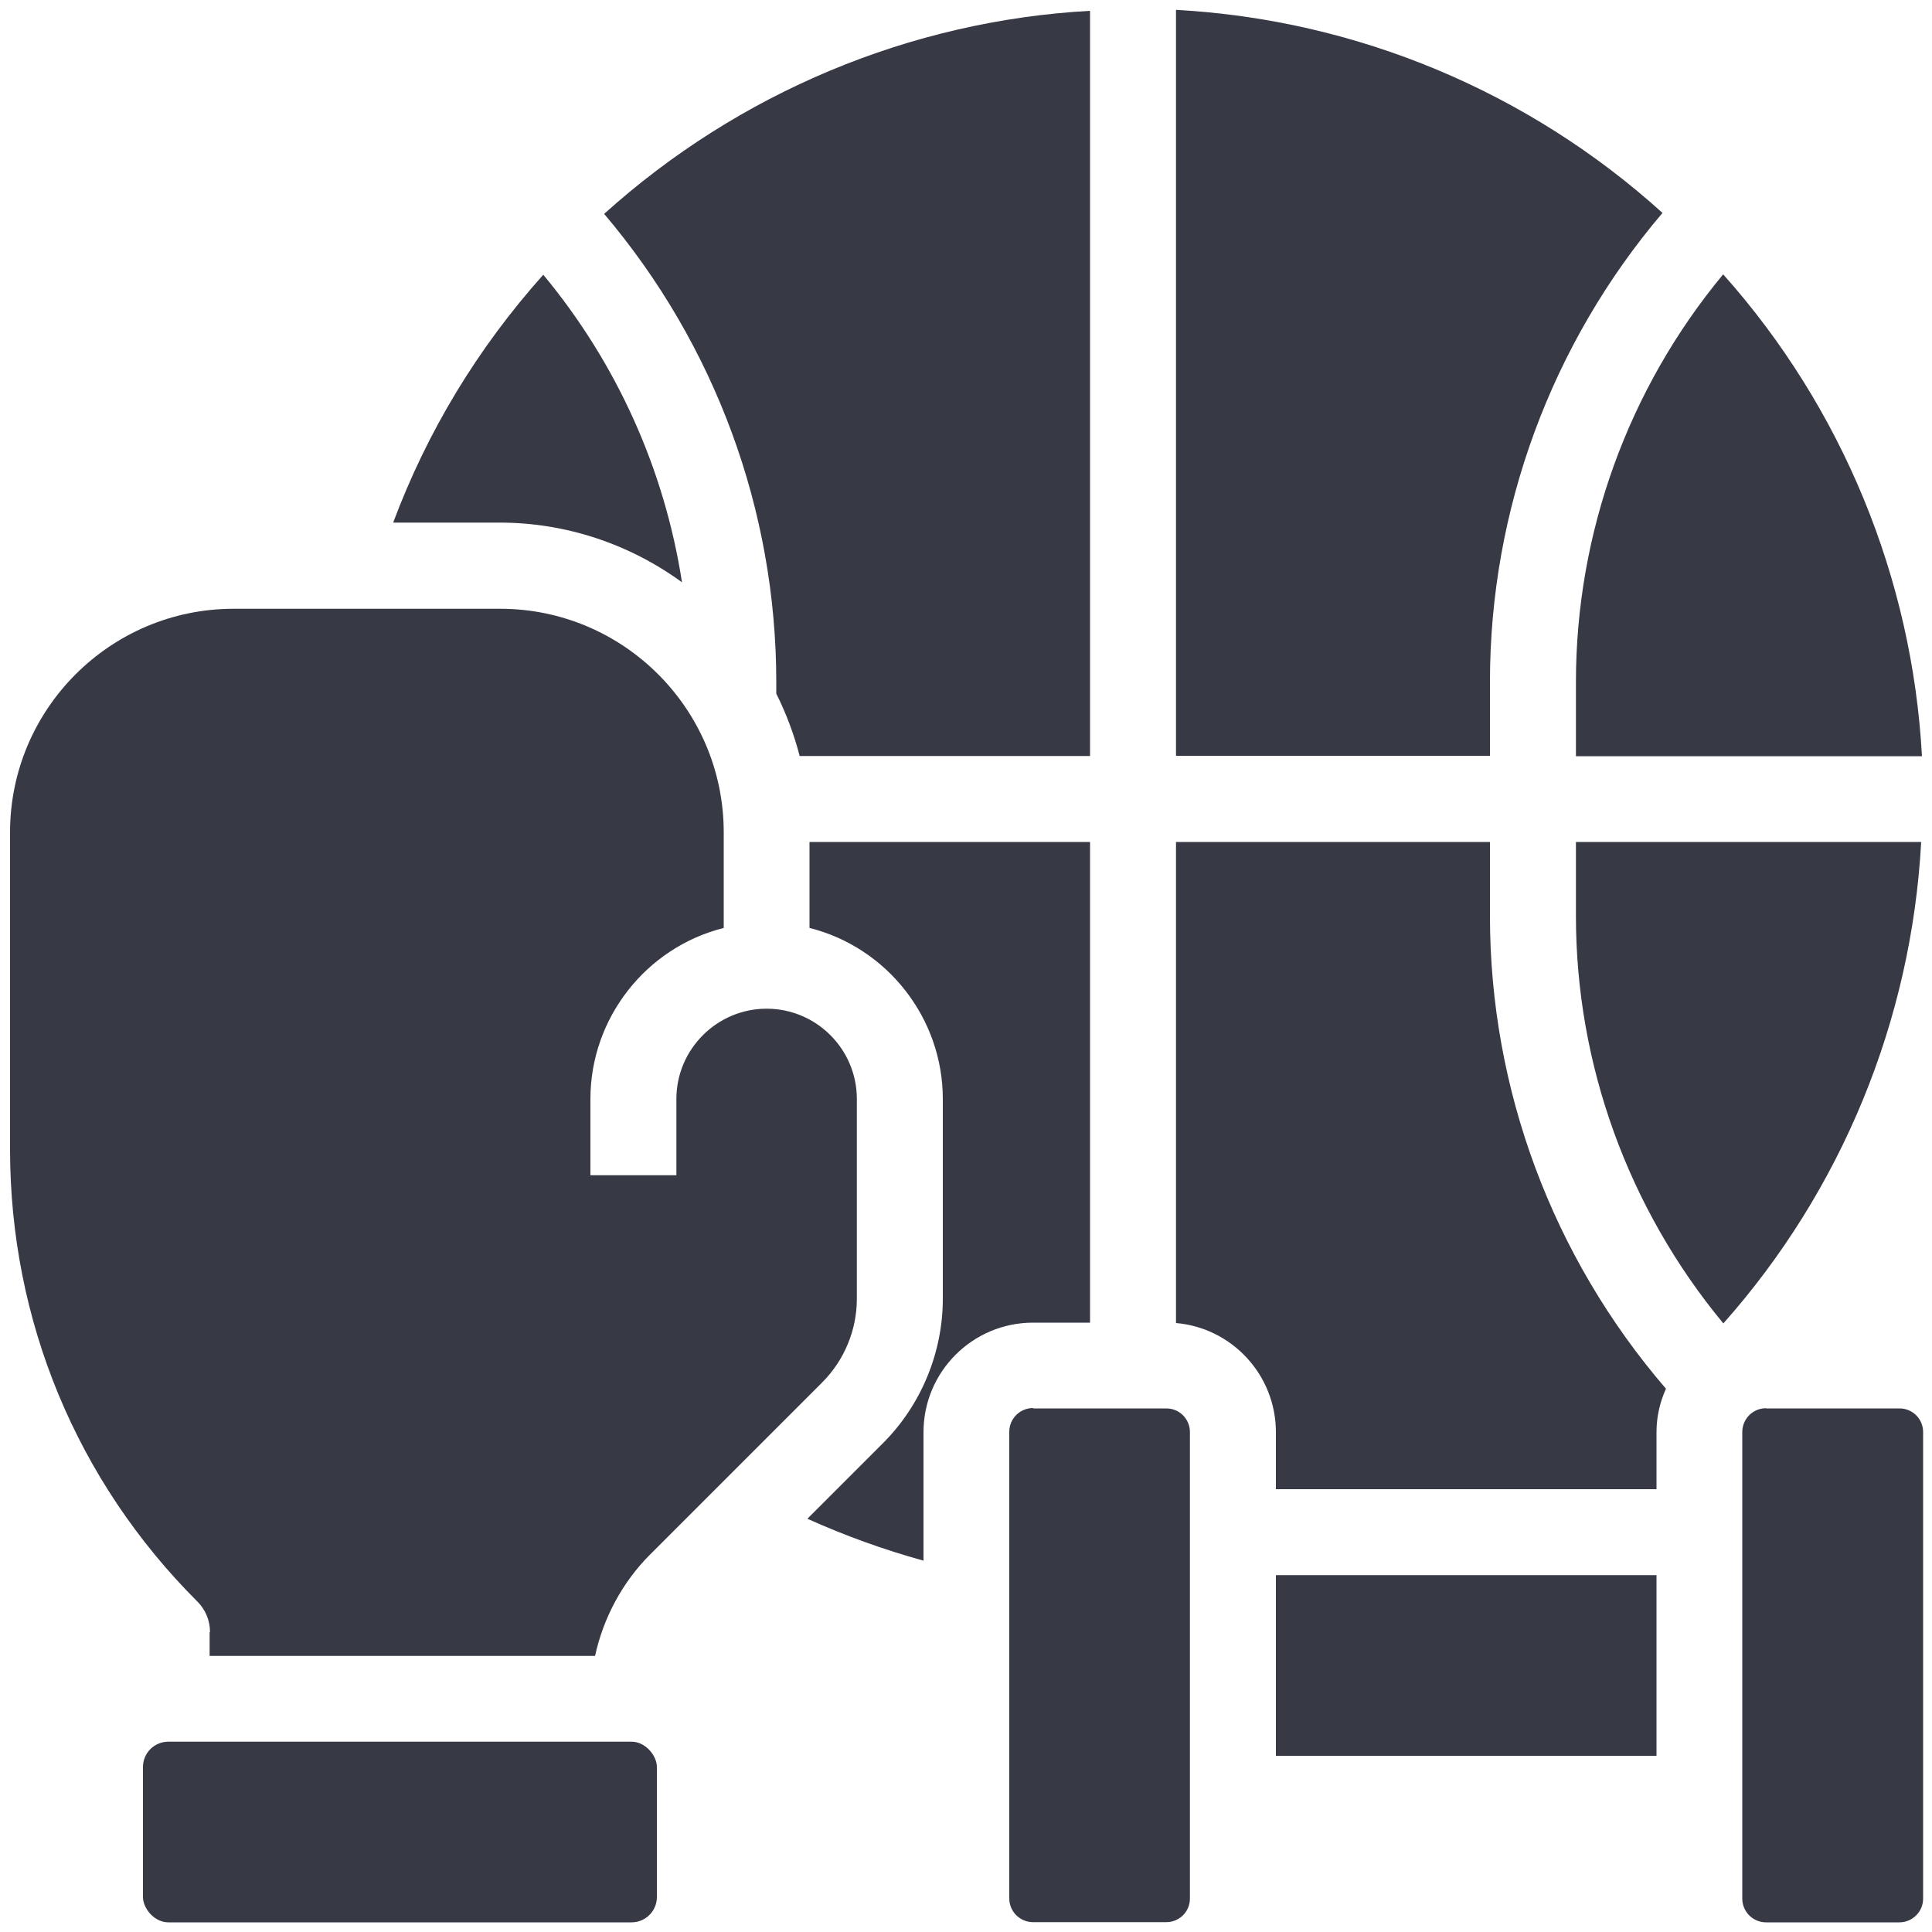 <?xml version="1.0" encoding="UTF-8"?><svg id="Layer_2" xmlns="http://www.w3.org/2000/svg" viewBox="0 0 100 100"><defs><style>.cls-1{fill:#373945;}</style></defs><rect class="cls-1" x="7.4" y="90.15" width="26.6" height="9.35" rx="1.31" ry="1.31"/><path class="cls-1" d="m77.12,43.58h-16.25v24.9c2.9.25,5.17,2.69,5.17,5.65v2.95h19.7v-2.95c0-.76.16-1.52.49-2.25-5.88-6.83-9.11-15.5-9.11-24.46v-3.84Z"/><path class="cls-1" d="m40.17,35.88c.52,1.04.93,2.13,1.22,3.25h15.03V.56c-9.29.51-18.18,4.23-25.15,10.51,5.75,6.78,8.91,15.36,8.91,24.23v.59Z"/><path class="cls-1" d="m60.87.52v38.6h16.25v-3.84c0-8.88,3.17-17.48,8.93-24.26-6.95-6.29-15.85-10-25.18-10.51Z"/><path class="cls-1" d="m53.47,72.9h6.9c.68,0,1.22.55,1.22,1.22v24.15c0,.68-.55,1.22-1.22,1.22h-6.9c-.68,0-1.23-.55-1.23-1.23v-24.15c0-.68.55-1.23,1.23-1.23Z"/><rect class="cls-1" x="66.04" y="81.53" width="19.7" height="9.35"/><path class="cls-1" d="m91.42,72.9h6.9c.68,0,1.22.55,1.22,1.22v24.15c0,.68-.55,1.23-1.23,1.23h-6.9c-.68,0-1.23-.55-1.23-1.23v-24.15c0-.68.55-1.23,1.23-1.23Z"/><path class="cls-1" d="m56.42,43.58h-14.52v4.45c4.02,1.01,6.9,4.67,6.9,8.85v10.35c0,2.78-1.13,5.5-3.09,7.46l-3.92,3.92c1.93.87,3.95,1.6,6.01,2.17v-6.65c0-3.13,2.54-5.67,5.67-5.67h2.95v-24.87Z"/><path class="cls-1" d="m35.3,30.14c-.91-5.86-3.38-11.34-7.18-15.92-3.39,3.79-6,8.1-7.77,12.83h5.52c3.39,0,6.69,1.09,9.43,3.09Z"/><path class="cls-1" d="m89.19,14.2c-4.92,5.93-7.62,13.4-7.62,21.1v3.84h17.91c-.5-9.21-4.13-18.03-10.28-24.93Z"/><path class="cls-1" d="m81.57,43.58v3.84c0,7.68,2.71,15.14,7.63,21.08,6.12-6.89,9.74-15.69,10.24-24.92h-17.87Z"/><path class="cls-1" d="m10.85,84.48v1.23h19.95c.43-1.98,1.43-3.83,2.84-5.24l8.92-8.92c1.14-1.14,1.79-2.71,1.79-4.32v-10.35c0-2.58-2.1-4.67-4.67-4.67s-4.67,2.1-4.67,4.67v3.95h-4.45v-3.95c0-4.18,2.88-7.84,6.9-8.85v-4.95c0-6.38-5.19-11.57-11.57-11.57h-13.8c-6.38,0-11.57,5.19-11.57,11.57v16.41c0,8.84,3.44,17.16,9.7,23.41.42.42.65.98.65,1.57Z"/></svg>